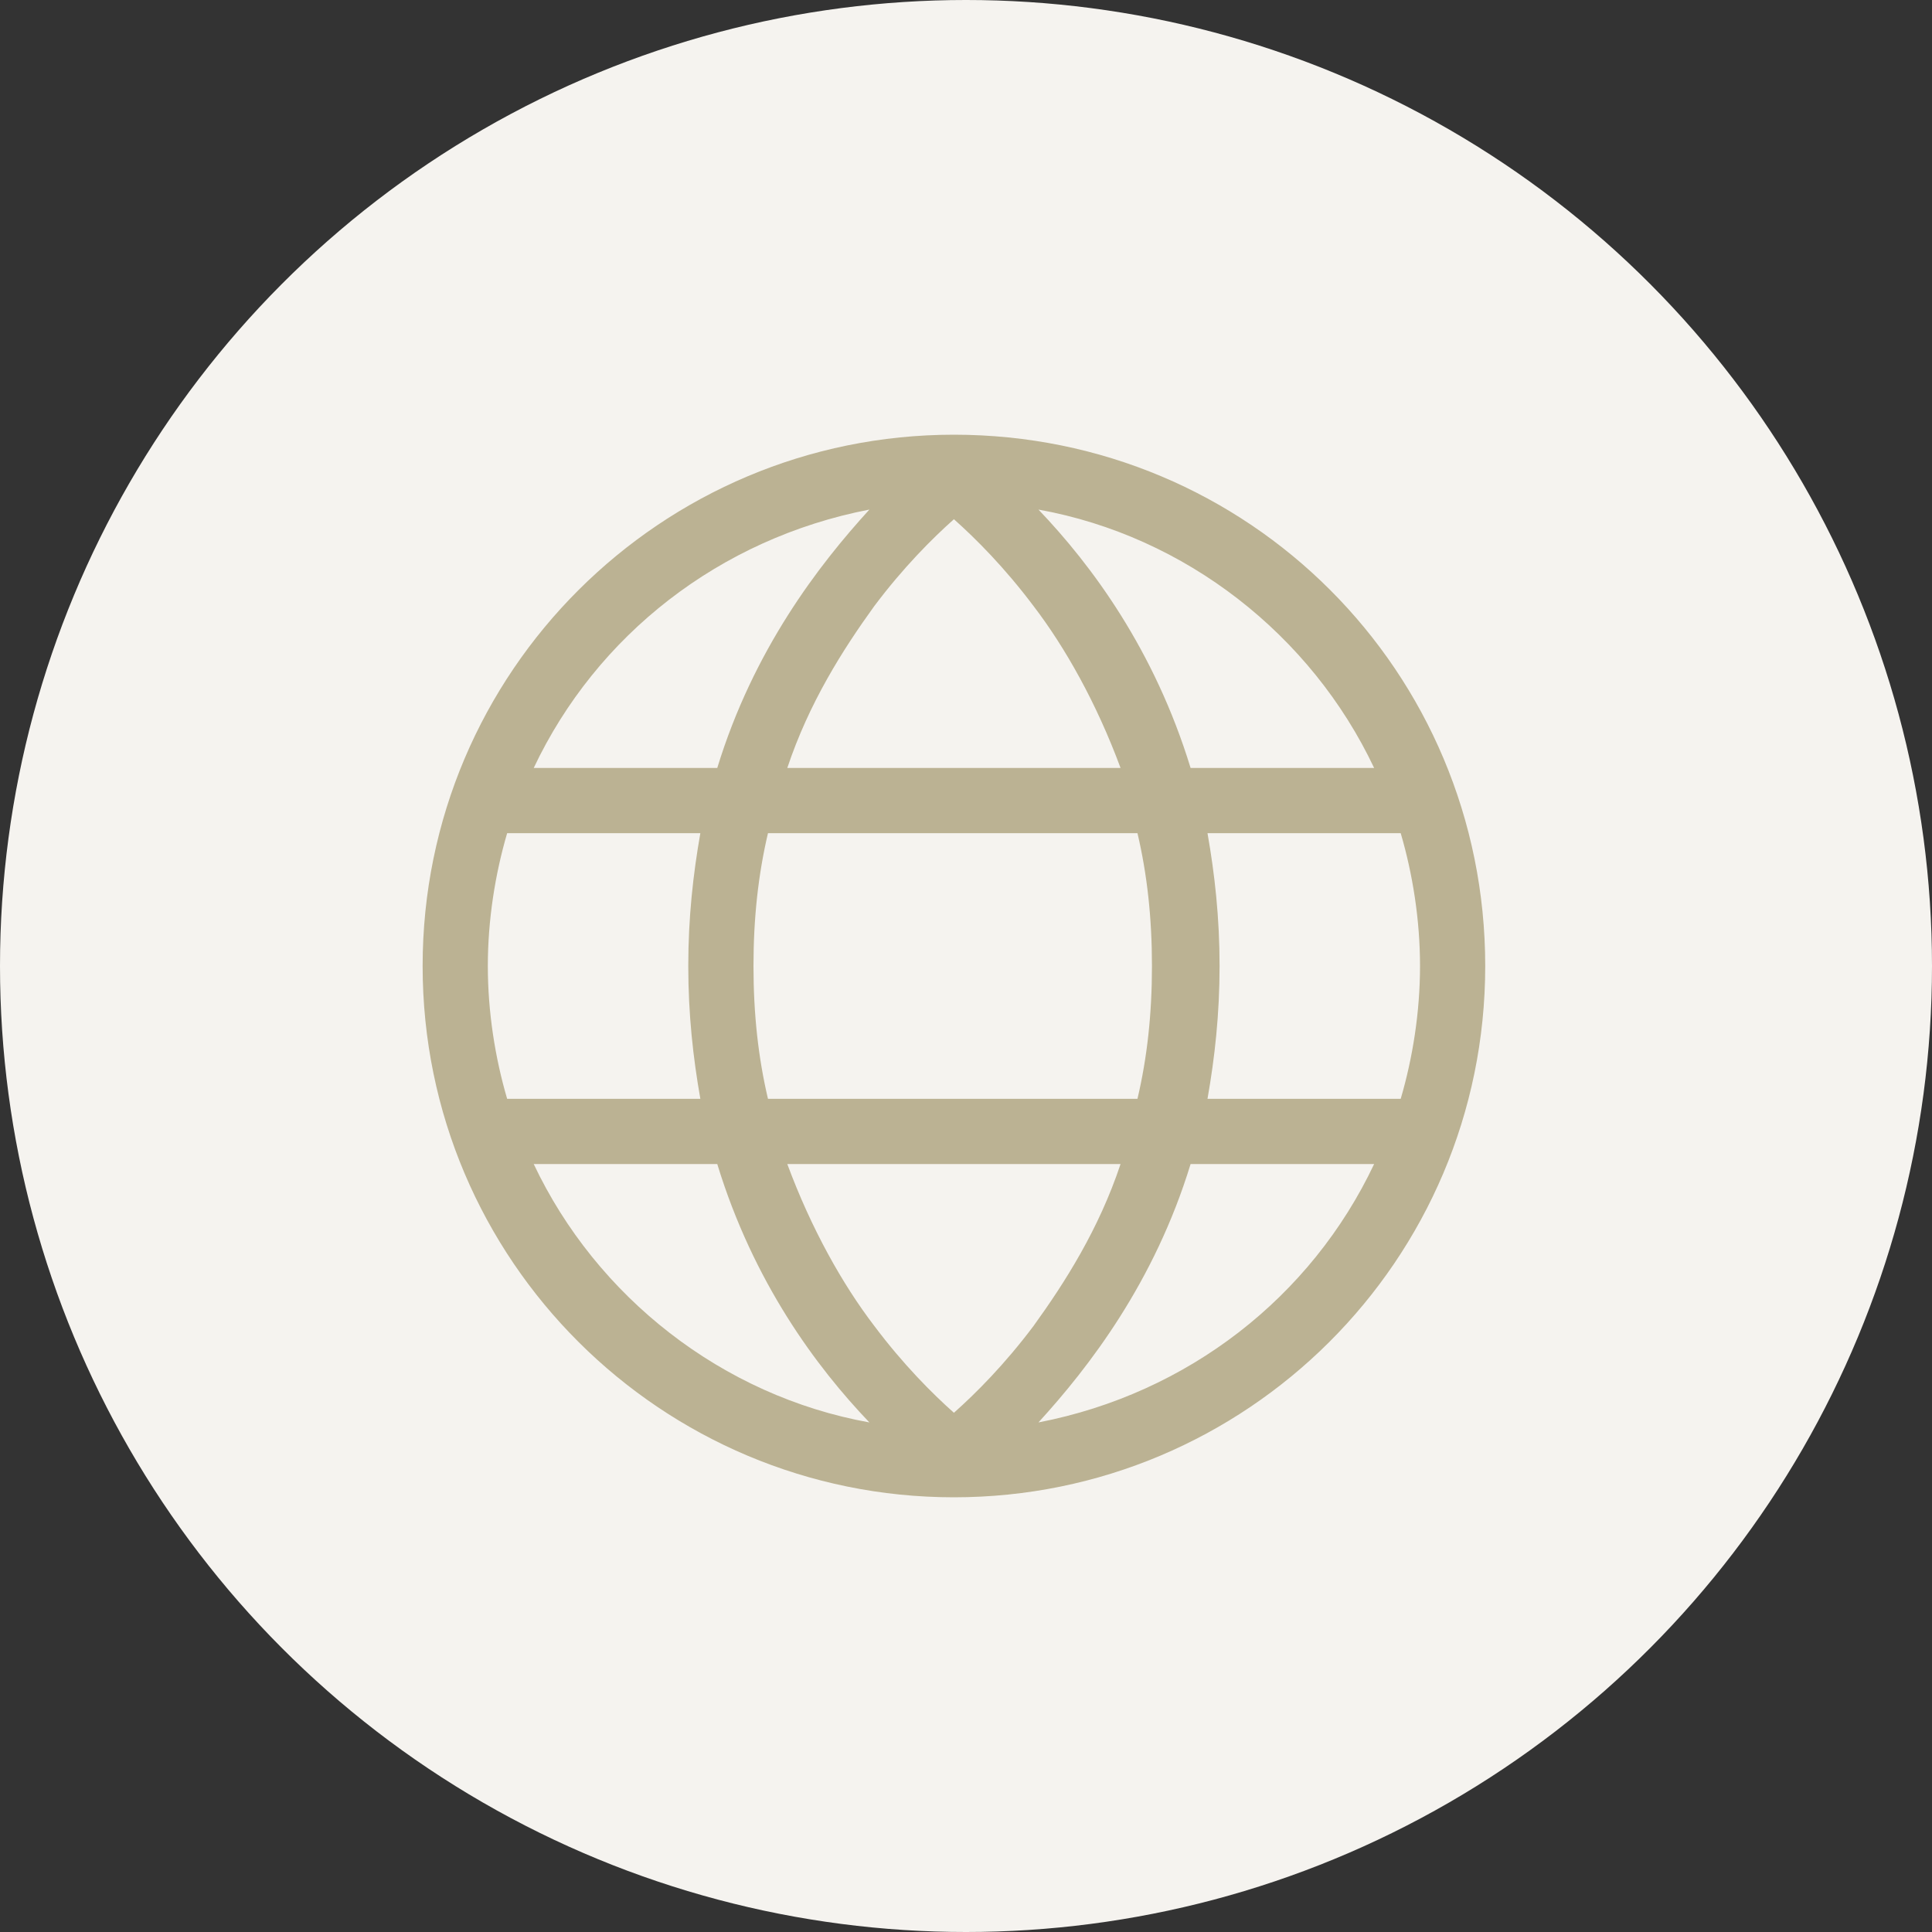 <?xml version="1.0" encoding="UTF-8"?>
<svg xmlns="http://www.w3.org/2000/svg" version="1.1" viewBox="0 0 80 80">
  <rect x="0" y="0" width="80" height="80" fill="#333333" stroke="none"/>
  <defs>
    <style> .cls-1 { fill: #f5f3ef; } .cls-2 { fill: #bbb293; } </style>
  </defs>
  <g>
    <g id="Grafica">
      <circle class="cls-1" cx="40" cy="40" r="40"></circle>
      <path class="cls-2" d="M39.5,18c-12.1,0-22,9.8-22,22s9.9,22,22,22,22-9.8,22-22-9.8-22-22-22ZM56.9,31.8h-7.6c-1.5-4.9-4.1-8.4-6.3-10.7,6.1,1.1,11.3,5.2,13.9,10.7ZM47.7,40c0,2-.2,3.8-.6,5.5h-15.3c-.4-1.7-.6-3.5-.6-5.5s.2-3.8.6-5.5h15.3c.4,1.7.6,3.5.6,5.5ZM39.5,21.5c.9.8,2.1,2,3.3,3.6,1.3,1.7,2.6,4,3.6,6.7h-13.8c.9-2.7,2.3-4.9,3.6-6.7,1.2-1.6,2.4-2.8,3.3-3.6ZM36,21.1c-2.1,2.3-4.8,5.8-6.3,10.7h-7.6c2.6-5.5,7.7-9.5,13.9-10.7ZM20.2,40c0-1.9.3-3.8.8-5.5h8c-.3,1.7-.5,3.5-.5,5.5s.2,3.8.5,5.5h-8c-.5-1.7-.8-3.6-.8-5.5ZM22.1,48.2h7.6c1.5,4.9,4.1,8.4,6.3,10.7-6.1-1.1-11.3-5.2-13.9-10.7ZM39.5,58.5c-.9-.8-2.1-2-3.3-3.6h0c-1.3-1.7-2.6-4-3.6-6.7h13.8c-.9,2.7-2.3,4.9-3.6,6.7-1.2,1.6-2.4,2.8-3.3,3.6ZM43,58.9c2.1-2.3,4.8-5.8,6.3-10.7h7.6c-2.6,5.5-7.7,9.5-13.9,10.7ZM50,45.5c.3-1.7.5-3.5.5-5.5s-.2-3.8-.5-5.5h8c.5,1.7.8,3.6.8,5.5s-.3,3.8-.8,5.5h-8Z"></path>
    </g>
  </g>
</svg>
